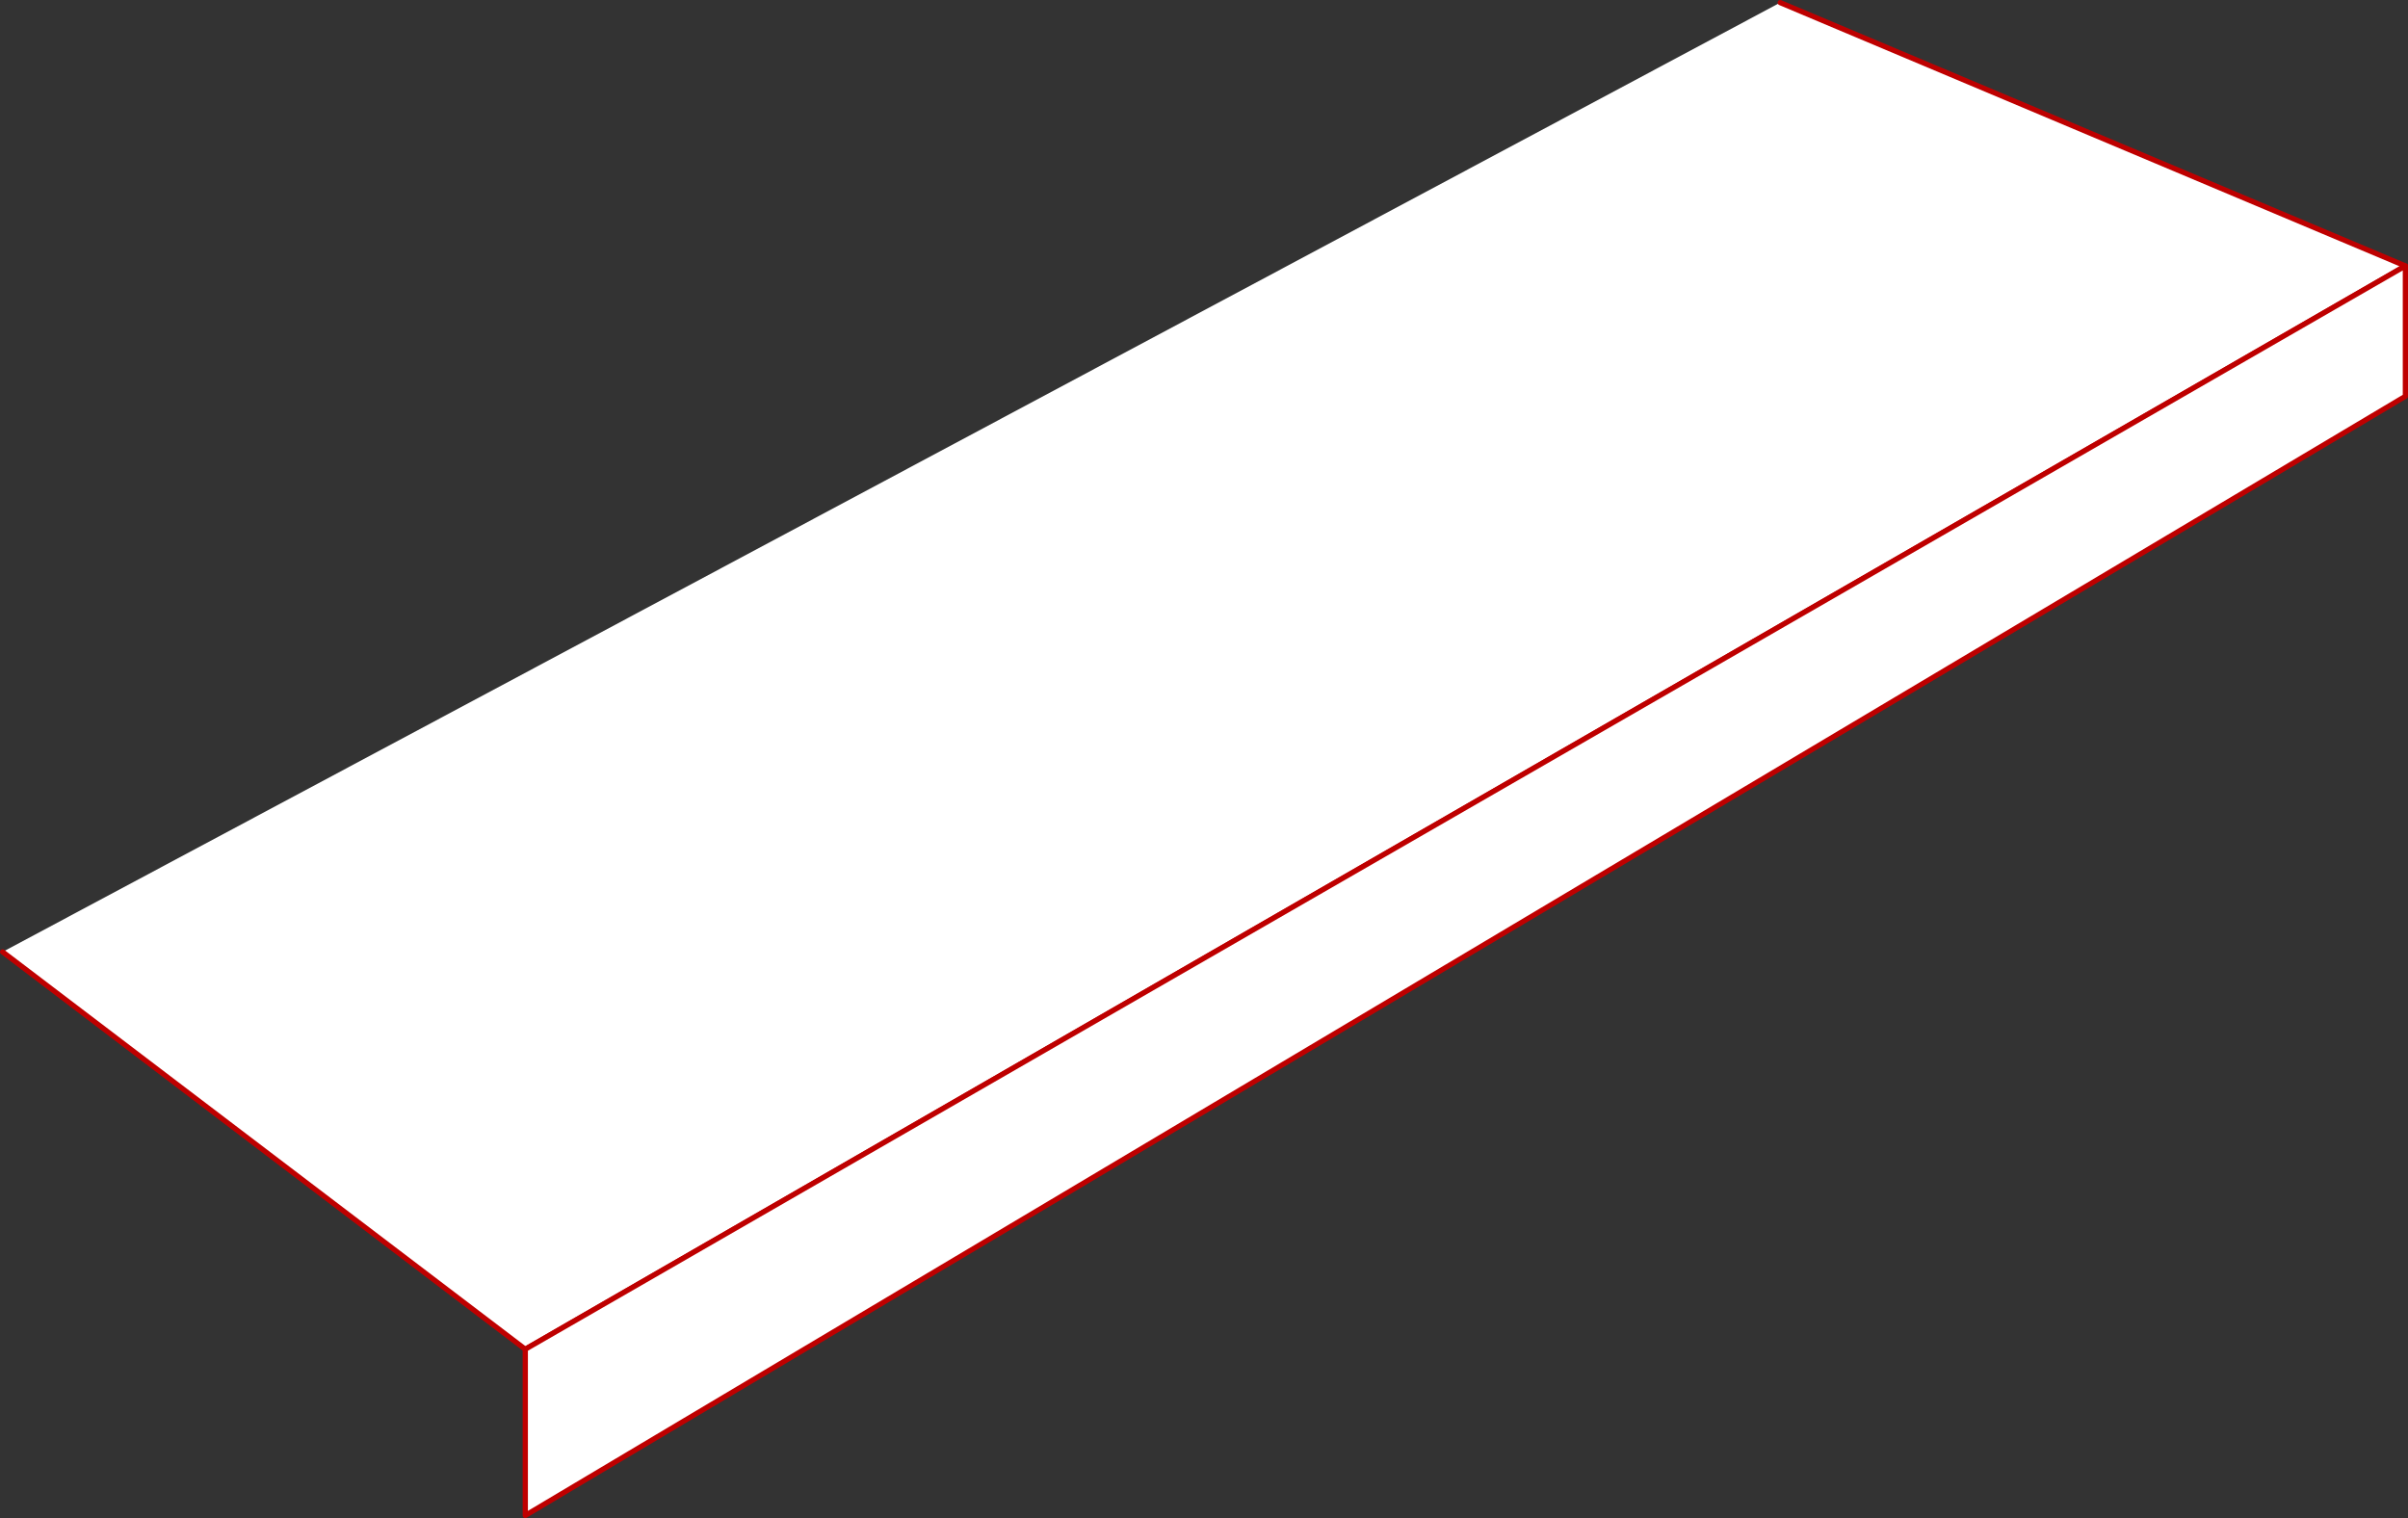 <svg xmlns="http://www.w3.org/2000/svg" viewBox="0 0 911.42 574.59"><rect x="0" y="0" width="911.42" height="574.59" fill="#333333" stroke="none"/><defs><style>.cls-1{fill:#fff;stroke:#be0000;stroke-linecap:round;stroke-linejoin:round;stroke-width:1.98px;}</style></defs><title>アセット 1</title><g id="レイヤー_2" data-name="レイヤー 2"><g id="Step6_工場_開_" data-name="Step6  工場（開）"><polyline class="cls-1" points="0.99 360.29 198.82 510.68 910.43 100.65 673.81 0.99"/><polygon class="cls-1" points="198.82 510.68 198.82 573.6 910.43 149.99 910.43 100.65 198.82 510.68"/></g></g></svg>